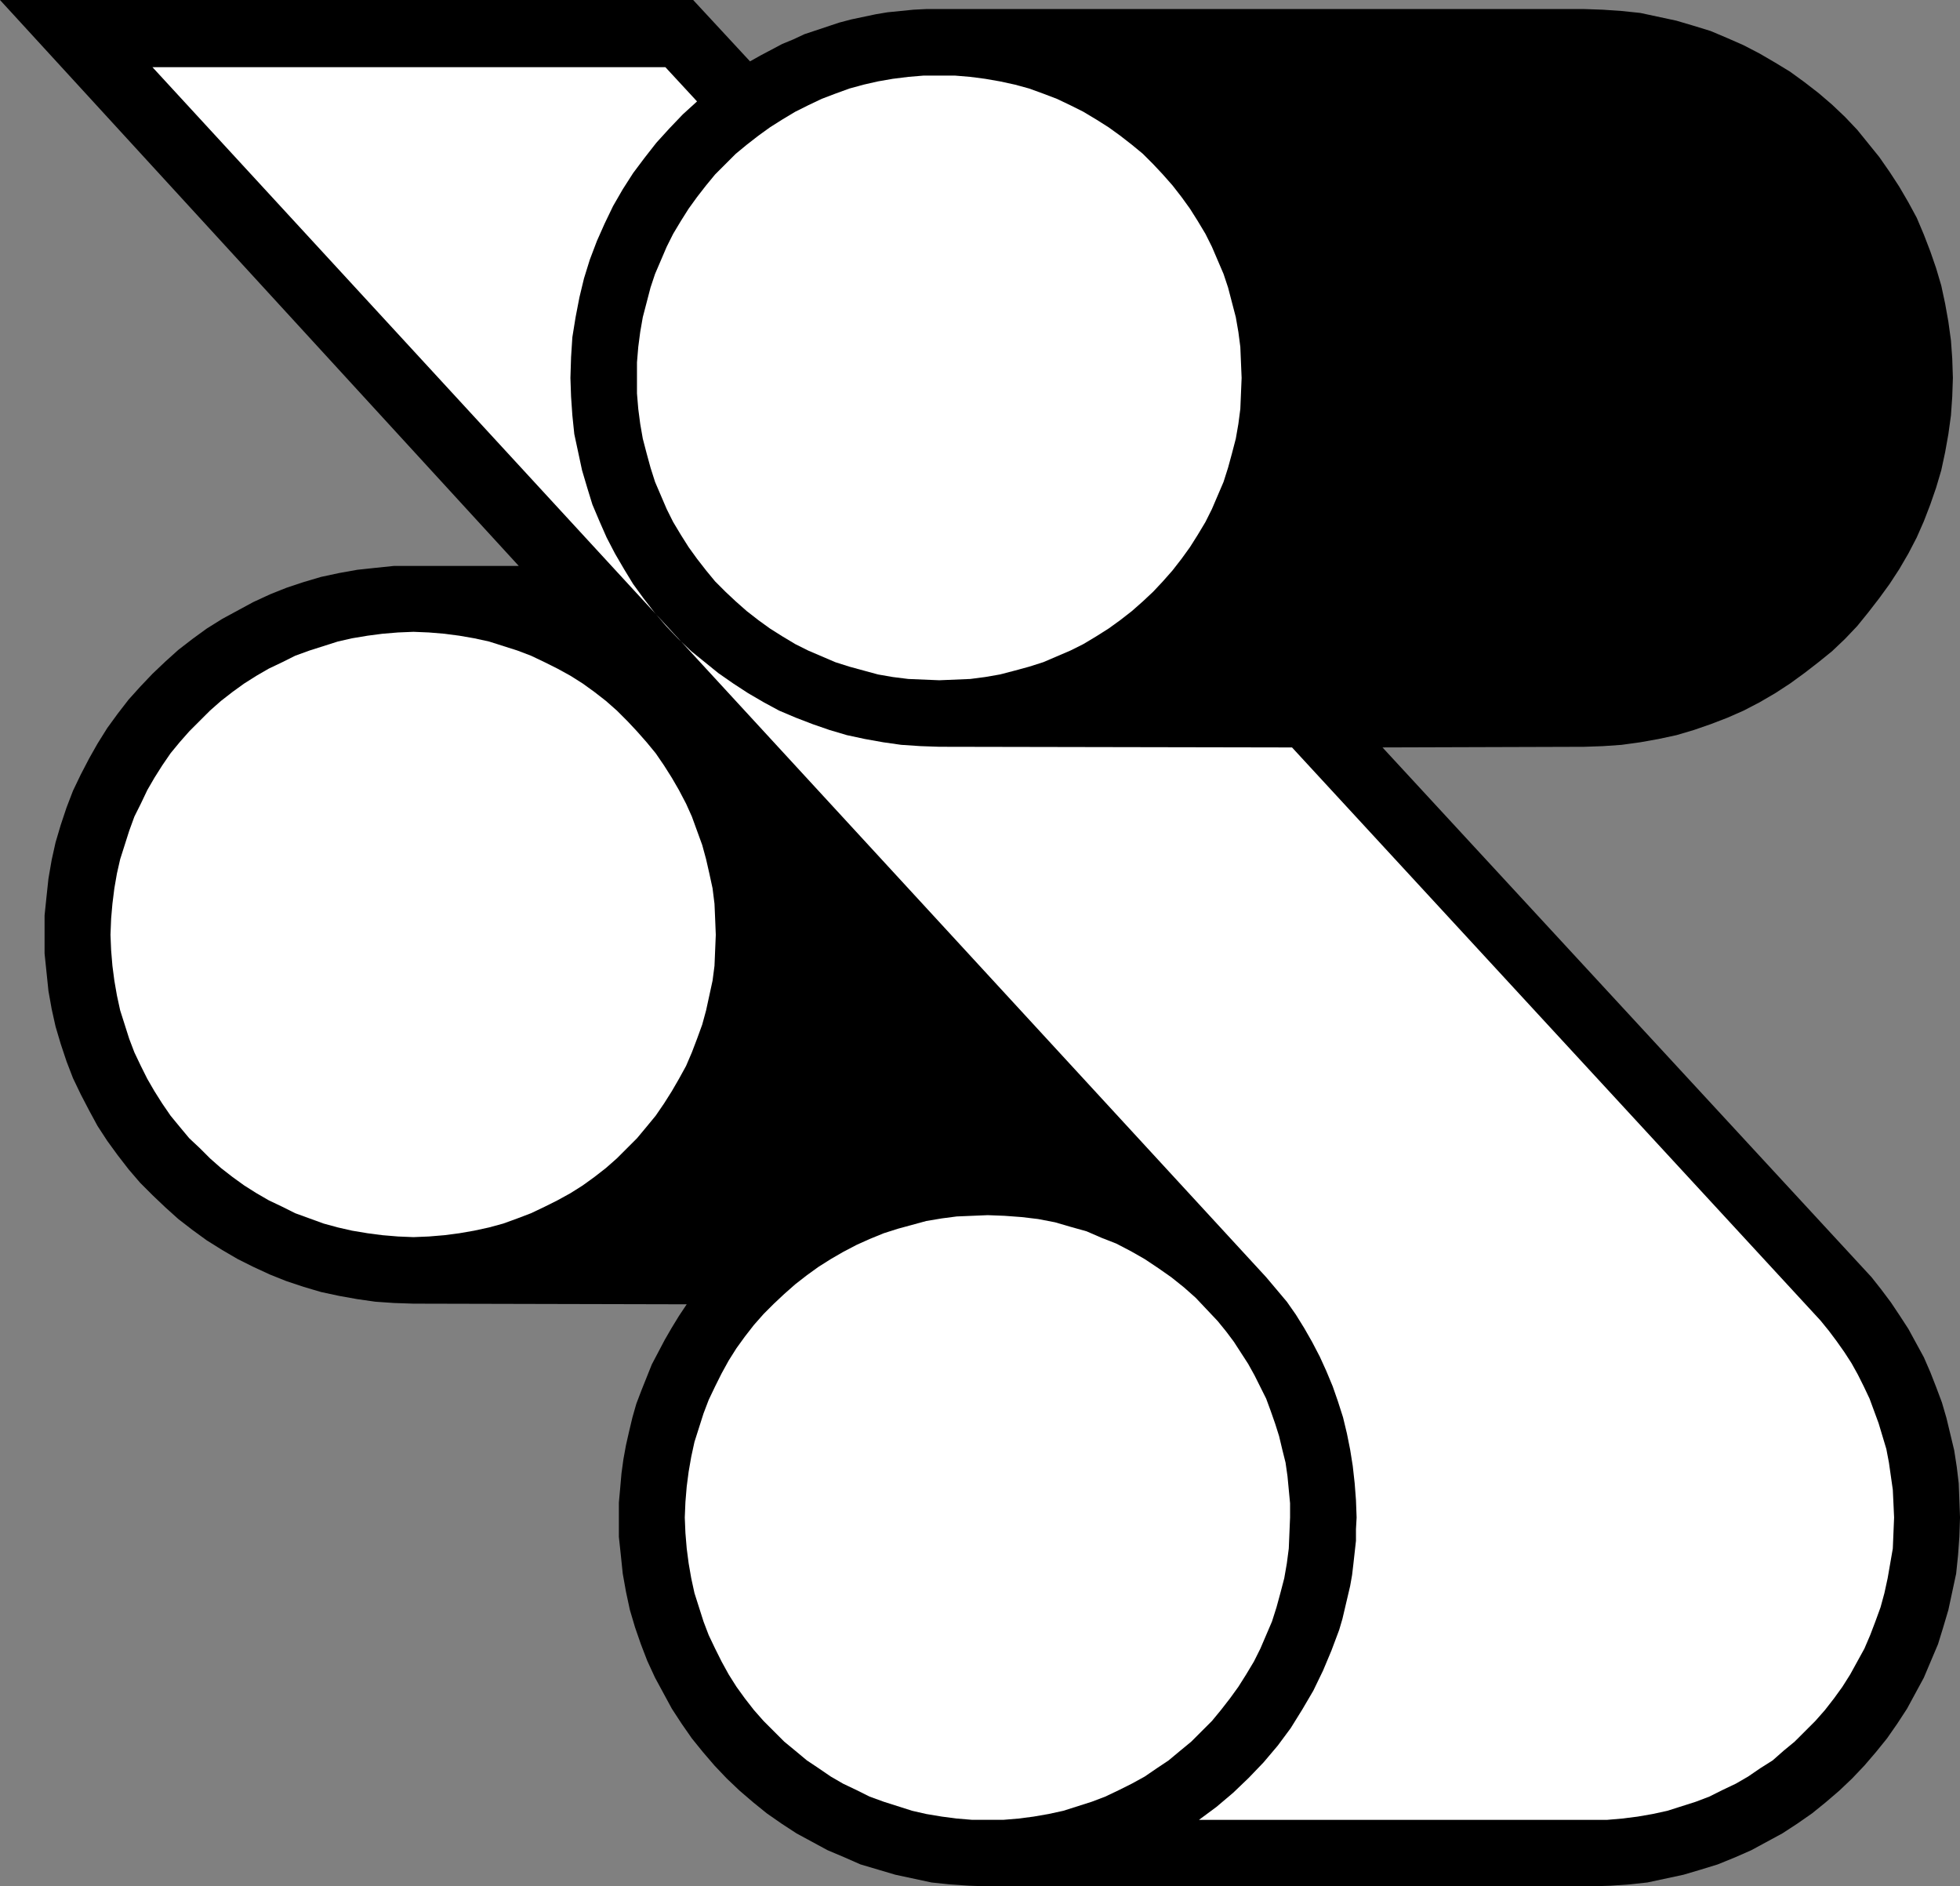 <?xml version="1.0" encoding="UTF-8" standalone="no"?>
<svg
   version="1.0"
   width="129.724mm"
   height="124.82mm"
   id="svg5"
   sodipodi:docname="Printer 5.wmf"
   xmlns:inkscape="http://www.inkscape.org/namespaces/inkscape"
   xmlns:sodipodi="http://sodipodi.sourceforge.net/DTD/sodipodi-0.dtd"
   xmlns="http://www.w3.org/2000/svg"
   xmlns:svg="http://www.w3.org/2000/svg">
  <rect width="100%" height="100%" fill="#808080" stroke="none"/>
  <sodipodi:namedview
     id="namedview5"
     pagecolor="#ffffff"
     bordercolor="#000000"
     borderopacity="0.25"
     inkscape:showpageshadow="2"
     inkscape:pageopacity="0.0"
     inkscape:pagecheckerboard="0"
     inkscape:deskcolor="#d1d1d1"
     inkscape:document-units="mm" />
  <defs
     id="defs1">
    <pattern
       id="WMFhbasepattern"
       patternUnits="userSpaceOnUse"
       width="6"
       height="6"
       x="0"
       y="0" />
  </defs>
  <path
     style="fill:#000000;fill-opacity:1;fill-rule:evenodd;stroke:none"
     d="m 396.243,186.765 4.686,-0.162 4.686,-0.323 4.686,-0.646 4.525,-0.808 4.525,-0.969 4.363,-1.292 4.202,-1.454 4.202,-1.616 4.04,-1.777 4.04,-2.1 3.878,-2.262 3.717,-2.423 3.555,-2.585 3.555,-2.747 3.394,-2.747 3.232,-3.07 3.07,-3.231 2.747,-3.393 2.747,-3.554 2.586,-3.554 2.424,-3.716 2.262,-3.877 2.101,-4.039 1.778,-4.039 1.616,-4.201 1.454,-4.201 1.293,-4.362 0.97,-4.524 0.808,-4.524 0.646,-4.685 0.323,-4.685 0.162,-4.685 -0.162,-4.847 -0.323,-4.524 -0.646,-4.685 -0.808,-4.524 -0.97,-4.524 -1.293,-4.362 -1.454,-4.201 -1.616,-4.201 -1.778,-4.201 -2.101,-3.877 -2.262,-3.877 -2.424,-3.716 -2.586,-3.716 -2.747,-3.393 -2.747,-3.393 -3.07,-3.231 -3.232,-3.07 -3.394,-2.908 -3.555,-2.747 -3.555,-2.585 -3.717,-2.262 -3.878,-2.262 -4.04,-2.1 -4.04,-1.777 -4.202,-1.777 -4.202,-1.292 -4.363,-1.292 -4.525,-0.969 -4.525,-0.969 -4.686,-0.485 -4.686,-0.323 -4.686,-0.162 h -161.277 -3.232 l -3.232,0.162 -3.232,0.323 -3.232,0.323 -2.909,0.485 -3.07,0.646 -3.07,0.646 -3.07,0.808 -2.909,0.969 -2.909,0.969 -2.909,0.969 -2.747,1.292 -2.747,1.131 -2.747,1.454 -2.747,1.454 -2.586,1.454 L 173.397,0 H 0 l 129.765,141.528 h -26.341 -4.848 l -4.686,0.485 -4.525,0.485 -4.525,0.808 -4.525,0.969 -4.363,1.292 -4.363,1.454 -4.04,1.616 -4.202,1.939 -3.878,2.1 -3.878,2.1 -3.878,2.423 -3.555,2.585 -3.555,2.747 -3.232,2.908 -3.232,3.07 -3.07,3.231 -2.909,3.231 -2.747,3.554 -2.586,3.554 -2.424,3.877 -2.101,3.716 -2.101,4.039 -1.939,4.039 -1.616,4.201 -1.454,4.362 -1.293,4.362 -0.97,4.362 -0.808,4.685 -0.485,4.524 -0.485,4.685 v 4.847 4.685 l 0.485,4.685 0.485,4.685 0.808,4.524 0.97,4.362 1.293,4.362 1.454,4.362 1.616,4.201 1.939,4.039 2.101,4.039 2.101,3.877 2.424,3.716 2.586,3.554 2.747,3.554 2.909,3.393 3.07,3.07 3.232,3.07 3.232,2.908 3.555,2.747 3.555,2.585 3.878,2.423 3.878,2.262 3.878,1.939 4.202,1.939 4.04,1.616 4.363,1.454 4.363,1.292 4.525,0.969 4.525,0.808 4.525,0.646 4.686,0.323 4.848,0.162 68.357,0.162 -1.939,2.908 -1.778,2.908 -1.778,3.07 -1.616,3.07 -1.616,3.07 -1.293,3.231 -1.293,3.231 -1.293,3.393 -0.97,3.393 -0.808,3.393 -0.808,3.554 -0.646,3.554 -0.485,3.554 -0.323,3.716 -0.323,3.554 v 3.716 4.847 l 0.485,4.524 0.485,4.685 0.808,4.524 0.97,4.524 1.293,4.362 1.454,4.201 1.616,4.201 1.939,4.201 2.101,3.877 2.101,3.877 2.424,3.716 2.586,3.716 2.747,3.393 2.909,3.393 3.07,3.231 3.232,3.07 3.394,2.908 3.394,2.747 3.717,2.585 3.717,2.423 3.878,2.1 3.878,2.1 4.202,1.777 4.04,1.777 4.363,1.292 4.363,1.292 4.525,0.969 4.525,0.969 4.525,0.485 4.848,0.323 4.686,0.162 h 150.934 l 4.848,-0.162 4.686,-0.323 4.525,-0.485 4.525,-0.969 4.525,-0.969 4.363,-1.292 4.202,-1.292 4.363,-1.777 4.04,-1.777 3.878,-2.1 3.878,-2.1 3.717,-2.423 3.717,-2.585 3.394,-2.747 3.394,-2.908 3.232,-3.07 3.07,-3.231 2.909,-3.393 2.747,-3.393 2.586,-3.716 2.424,-3.716 2.101,-3.877 2.101,-3.877 1.778,-4.201 1.778,-4.201 1.293,-4.201 1.293,-4.362 0.97,-4.524 0.97,-4.524 0.485,-4.685 0.323,-4.524 0.162,-4.847 -0.162,-4.362 -0.162,-4.201 -0.485,-4.039 -0.646,-4.201 -0.97,-4.039 -0.97,-4.039 -1.131,-3.877 -1.454,-3.877 -1.454,-3.716 -1.616,-3.716 -1.939,-3.554 -1.939,-3.554 -2.101,-3.231 -2.262,-3.393 -2.424,-3.231 -2.424,-3.07 -122.331,-132.48 z"
     id="path1" />
  <path
     style="fill:#ffffff;fill-opacity:1;fill-rule:evenodd;stroke:none"
     d="m 234.966,170.124 3.878,-0.162 3.878,-0.162 3.717,-0.485 3.717,-0.646 3.717,-0.969 3.555,-0.969 3.555,-1.131 3.394,-1.454 3.394,-1.454 3.232,-1.616 3.232,-1.939 3.07,-1.939 2.909,-2.1 2.909,-2.262 2.747,-2.423 2.586,-2.423 2.424,-2.585 2.424,-2.747 2.262,-2.908 2.101,-2.908 1.939,-3.07 1.939,-3.231 1.616,-3.231 1.454,-3.393 1.454,-3.393 1.131,-3.554 0.97,-3.554 0.97,-3.716 0.646,-3.716 0.485,-3.716 0.162,-3.877 0.162,-3.877 -0.162,-3.877 -0.162,-3.877 -0.485,-3.716 -0.646,-3.716 -0.97,-3.716 -0.97,-3.716 -1.131,-3.393 -1.454,-3.393 -1.454,-3.393 -1.616,-3.231 -1.939,-3.231 -1.939,-3.07 -2.101,-2.908 -2.262,-2.908 -2.424,-2.747 -2.424,-2.585 -2.586,-2.585 -2.747,-2.262 -2.909,-2.262 -2.909,-2.1 -3.07,-1.939 -3.232,-1.939 -3.232,-1.616 -3.394,-1.616 -3.394,-1.292 -3.555,-1.292 -3.555,-0.969 -3.717,-0.808 -3.717,-0.646 -3.717,-0.485 -3.878,-0.323 h -3.878 -3.878 l -3.878,0.323 -3.878,0.485 -3.717,0.646 -3.555,0.808 -3.555,0.969 -3.555,1.292 -3.394,1.292 -3.394,1.616 -3.232,1.616 -3.232,1.939 -3.07,1.939 -2.909,2.1 -2.909,2.262 -2.747,2.262 -2.586,2.585 -2.586,2.585 -2.262,2.747 -2.262,2.908 -2.101,2.908 -1.939,3.07 -1.939,3.231 -1.616,3.231 -1.454,3.393 -1.454,3.393 -1.131,3.393 -0.97,3.716 -0.97,3.716 -0.646,3.716 -0.485,3.716 -0.323,3.877 v 3.877 3.877 l 0.323,3.877 0.485,3.716 0.646,3.716 0.97,3.716 0.97,3.554 1.131,3.554 1.454,3.393 1.454,3.393 1.616,3.231 1.939,3.231 1.939,3.07 2.101,2.908 2.262,2.908 2.262,2.747 2.586,2.585 2.586,2.423 2.747,2.423 2.909,2.262 2.909,2.1 3.07,1.939 3.232,1.939 3.232,1.616 3.394,1.454 3.394,1.454 3.555,1.131 3.555,0.969 3.555,0.969 3.717,0.646 3.878,0.485 3.878,0.162 z"
     id="path2" />
  <path
     style="fill:#ffffff;fill-opacity:1;fill-rule:evenodd;stroke:none"
     d="m 103.424,309.39 3.878,-0.162 3.878,-0.323 3.717,-0.485 3.717,-0.646 3.717,-0.808 3.555,-0.969 3.555,-1.292 3.394,-1.292 3.394,-1.616 3.232,-1.616 3.232,-1.777 3.07,-1.939 2.909,-2.1 2.909,-2.262 2.747,-2.423 2.586,-2.585 2.424,-2.423 2.424,-2.908 2.262,-2.747 2.101,-3.07 1.939,-3.07 1.778,-3.07 1.778,-3.231 1.454,-3.393 1.293,-3.393 1.293,-3.554 0.97,-3.554 0.808,-3.716 0.808,-3.716 0.485,-3.716 0.162,-3.877 0.162,-3.877 -0.162,-4.039 -0.162,-3.716 -0.485,-3.877 -0.808,-3.716 -0.808,-3.554 -0.97,-3.554 -1.293,-3.554 -1.293,-3.554 -1.454,-3.231 -1.778,-3.393 -1.778,-3.07 -1.939,-3.07 -2.101,-3.07 -2.262,-2.747 -2.424,-2.747 -2.424,-2.585 -2.586,-2.585 -2.747,-2.423 -2.909,-2.262 -2.909,-2.1 -3.07,-1.939 -3.232,-1.777 -3.232,-1.616 -3.394,-1.616 -3.394,-1.292 -3.555,-1.131 -3.555,-1.131 -3.717,-0.808 -3.717,-0.646 -3.717,-0.485 -3.878,-0.323 -3.878,-0.162 -3.878,0.162 -3.878,0.323 -3.717,0.485 -3.878,0.646 -3.555,0.808 -3.555,1.131 -3.555,1.131 -3.555,1.292 -3.232,1.616 -3.394,1.616 -3.07,1.777 -3.07,1.939 -2.909,2.1 -2.909,2.262 -2.747,2.423 -2.586,2.585 -2.586,2.585 -2.424,2.747 -2.262,2.747 -2.101,3.07 -1.939,3.07 -1.778,3.07 -1.616,3.393 -1.616,3.231 -1.293,3.554 -1.131,3.554 -1.131,3.554 -0.808,3.554 -0.646,3.716 -0.485,3.877 -0.323,3.716 -0.162,4.039 0.162,3.877 0.323,3.877 0.485,3.716 0.646,3.716 0.808,3.716 1.131,3.554 1.131,3.554 1.293,3.393 1.616,3.393 1.616,3.231 1.778,3.07 1.939,3.07 2.101,3.07 2.262,2.747 2.424,2.908 2.586,2.423 2.586,2.585 2.747,2.423 2.909,2.262 2.909,2.1 3.07,1.939 3.07,1.777 3.394,1.616 3.232,1.616 3.555,1.292 3.555,1.292 3.555,0.969 3.555,0.808 3.878,0.646 3.717,0.485 3.878,0.323 z"
     id="path3" />
  <path
     style="fill:#ffffff;fill-opacity:1;fill-rule:evenodd;stroke:none"
     d="m 304.616,330.393 -2.747,-2.908 -2.747,-2.908 -2.909,-2.585 -3.232,-2.585 -3.232,-2.262 -3.394,-2.262 -3.394,-1.939 -3.717,-1.939 -3.717,-1.454 -3.717,-1.616 -4.04,-1.131 -3.878,-1.131 -4.202,-0.808 -4.04,-0.485 -4.363,-0.323 -4.202,-0.162 -3.878,0.162 -3.878,0.162 -3.717,0.485 -3.878,0.646 -3.555,0.969 -3.555,0.969 -3.555,1.131 -3.555,1.454 -3.232,1.454 -3.394,1.777 -3.07,1.777 -3.07,1.939 -2.909,2.1 -2.909,2.262 -2.747,2.423 -2.586,2.423 -2.586,2.585 -2.424,2.747 -2.262,2.908 -2.101,2.908 -1.939,3.07 -1.778,3.231 -1.616,3.231 -1.616,3.393 -1.293,3.393 -1.131,3.554 -1.131,3.554 -0.808,3.716 -0.646,3.716 -0.485,3.716 -0.323,3.877 -0.162,3.877 0.162,3.877 0.323,3.877 0.485,3.716 0.646,3.716 0.808,3.716 1.131,3.554 1.131,3.554 1.293,3.393 1.616,3.393 1.616,3.231 1.778,3.231 1.939,3.07 2.101,2.908 2.262,2.908 2.424,2.747 2.586,2.585 2.586,2.585 2.747,2.262 2.909,2.423 2.909,1.939 3.07,2.1 3.07,1.777 3.394,1.616 3.232,1.616 3.555,1.292 3.555,1.131 3.555,1.131 3.555,0.808 3.878,0.646 3.717,0.485 3.878,0.323 h 3.878 3.878 l 3.878,-0.323 3.717,-0.485 3.717,-0.646 3.717,-0.808 3.555,-1.131 3.555,-1.131 3.394,-1.292 3.394,-1.616 3.232,-1.616 3.232,-1.777 3.07,-2.1 2.909,-1.939 2.909,-2.423 2.747,-2.262 2.586,-2.585 2.586,-2.585 2.262,-2.747 2.262,-2.908 2.101,-2.908 1.939,-3.07 1.939,-3.231 1.616,-3.231 1.454,-3.393 1.454,-3.393 1.131,-3.554 0.97,-3.554 0.97,-3.716 0.646,-3.716 0.485,-3.716 0.162,-3.877 0.162,-3.877 v -3.554 l -0.323,-3.393 -0.323,-3.393 -0.485,-3.393 -0.808,-3.231 -0.808,-3.393 -0.97,-3.07 -1.131,-3.231 -1.131,-3.07 -1.454,-2.908 -1.454,-2.908 -1.616,-2.908 -1.778,-2.747 -1.778,-2.747 -1.939,-2.585 z"
     id="path4" />
  <path
     style="fill:#ffffff;fill-opacity:1;fill-rule:evenodd;stroke:none"
     d="m 323.2,186.927 132.189,143.305 2.101,2.585 1.939,2.585 1.939,2.747 1.778,2.747 1.616,2.908 1.454,2.908 1.454,3.07 1.131,3.07 1.131,3.07 0.97,3.231 0.97,3.231 0.646,3.393 0.485,3.393 0.485,3.393 0.162,3.393 0.162,3.554 -0.162,3.877 -0.162,3.877 -0.646,3.716 -0.646,3.716 -0.808,3.716 -0.97,3.554 -1.293,3.554 -1.293,3.393 -1.454,3.393 -1.778,3.231 -1.778,3.231 -1.939,3.07 -2.101,2.908 -2.262,2.908 -2.424,2.747 -2.586,2.585 -2.586,2.585 -2.747,2.262 -2.747,2.423 -3.07,1.939 -3.07,2.1 -3.07,1.777 -3.394,1.616 -3.232,1.616 -3.394,1.292 -3.555,1.131 -3.555,1.131 -3.717,0.808 -3.717,0.646 -3.878,0.485 -3.717,0.323 h -4.04 -98.091 l 4.363,-3.231 4.202,-3.554 3.878,-3.716 3.717,-3.877 3.555,-4.201 3.232,-4.362 2.909,-4.685 2.747,-4.685 2.424,-5.008 2.101,-5.008 0.97,-2.585 0.97,-2.585 0.808,-2.747 0.646,-2.747 0.646,-2.747 0.646,-2.747 0.485,-2.747 0.323,-2.747 0.323,-2.908 0.323,-2.908 v -2.908 l 0.162,-2.908 -0.162,-4.362 -0.323,-4.201 -0.485,-4.362 -0.646,-4.039 -0.808,-4.039 -0.97,-4.039 -1.293,-4.039 -1.293,-3.716 -1.616,-3.877 -1.616,-3.554 -1.939,-3.716 -1.939,-3.393 -2.101,-3.393 -2.262,-3.231 -2.586,-3.07 -2.586,-3.07 L 38.138,16.802 H 166.448 l 7.918,8.563 -3.555,3.231 -3.394,3.554 -3.232,3.554 -2.909,3.716 -2.909,3.877 -2.586,4.039 -2.424,4.201 -2.101,4.362 -1.939,4.362 -1.778,4.685 -1.454,4.685 -1.131,4.685 -0.97,5.008 -0.808,5.008 -0.323,5.008 -0.162,5.17 0.162,4.685 0.323,4.685 0.485,4.685 0.97,4.524 0.97,4.524 1.293,4.362 1.293,4.201 1.778,4.201 1.778,4.039 2.101,4.039 2.262,3.877 2.262,3.716 2.586,3.554 2.747,3.554 2.909,3.393 3.07,3.231 3.232,3.07 3.394,2.747 3.394,2.747 3.717,2.585 3.717,2.423 3.878,2.262 3.878,2.1 4.202,1.777 4.202,1.616 4.202,1.454 4.363,1.292 4.525,0.969 4.525,0.808 4.525,0.646 4.848,0.323 4.686,0.162 z"
     id="path5" />
</svg>
